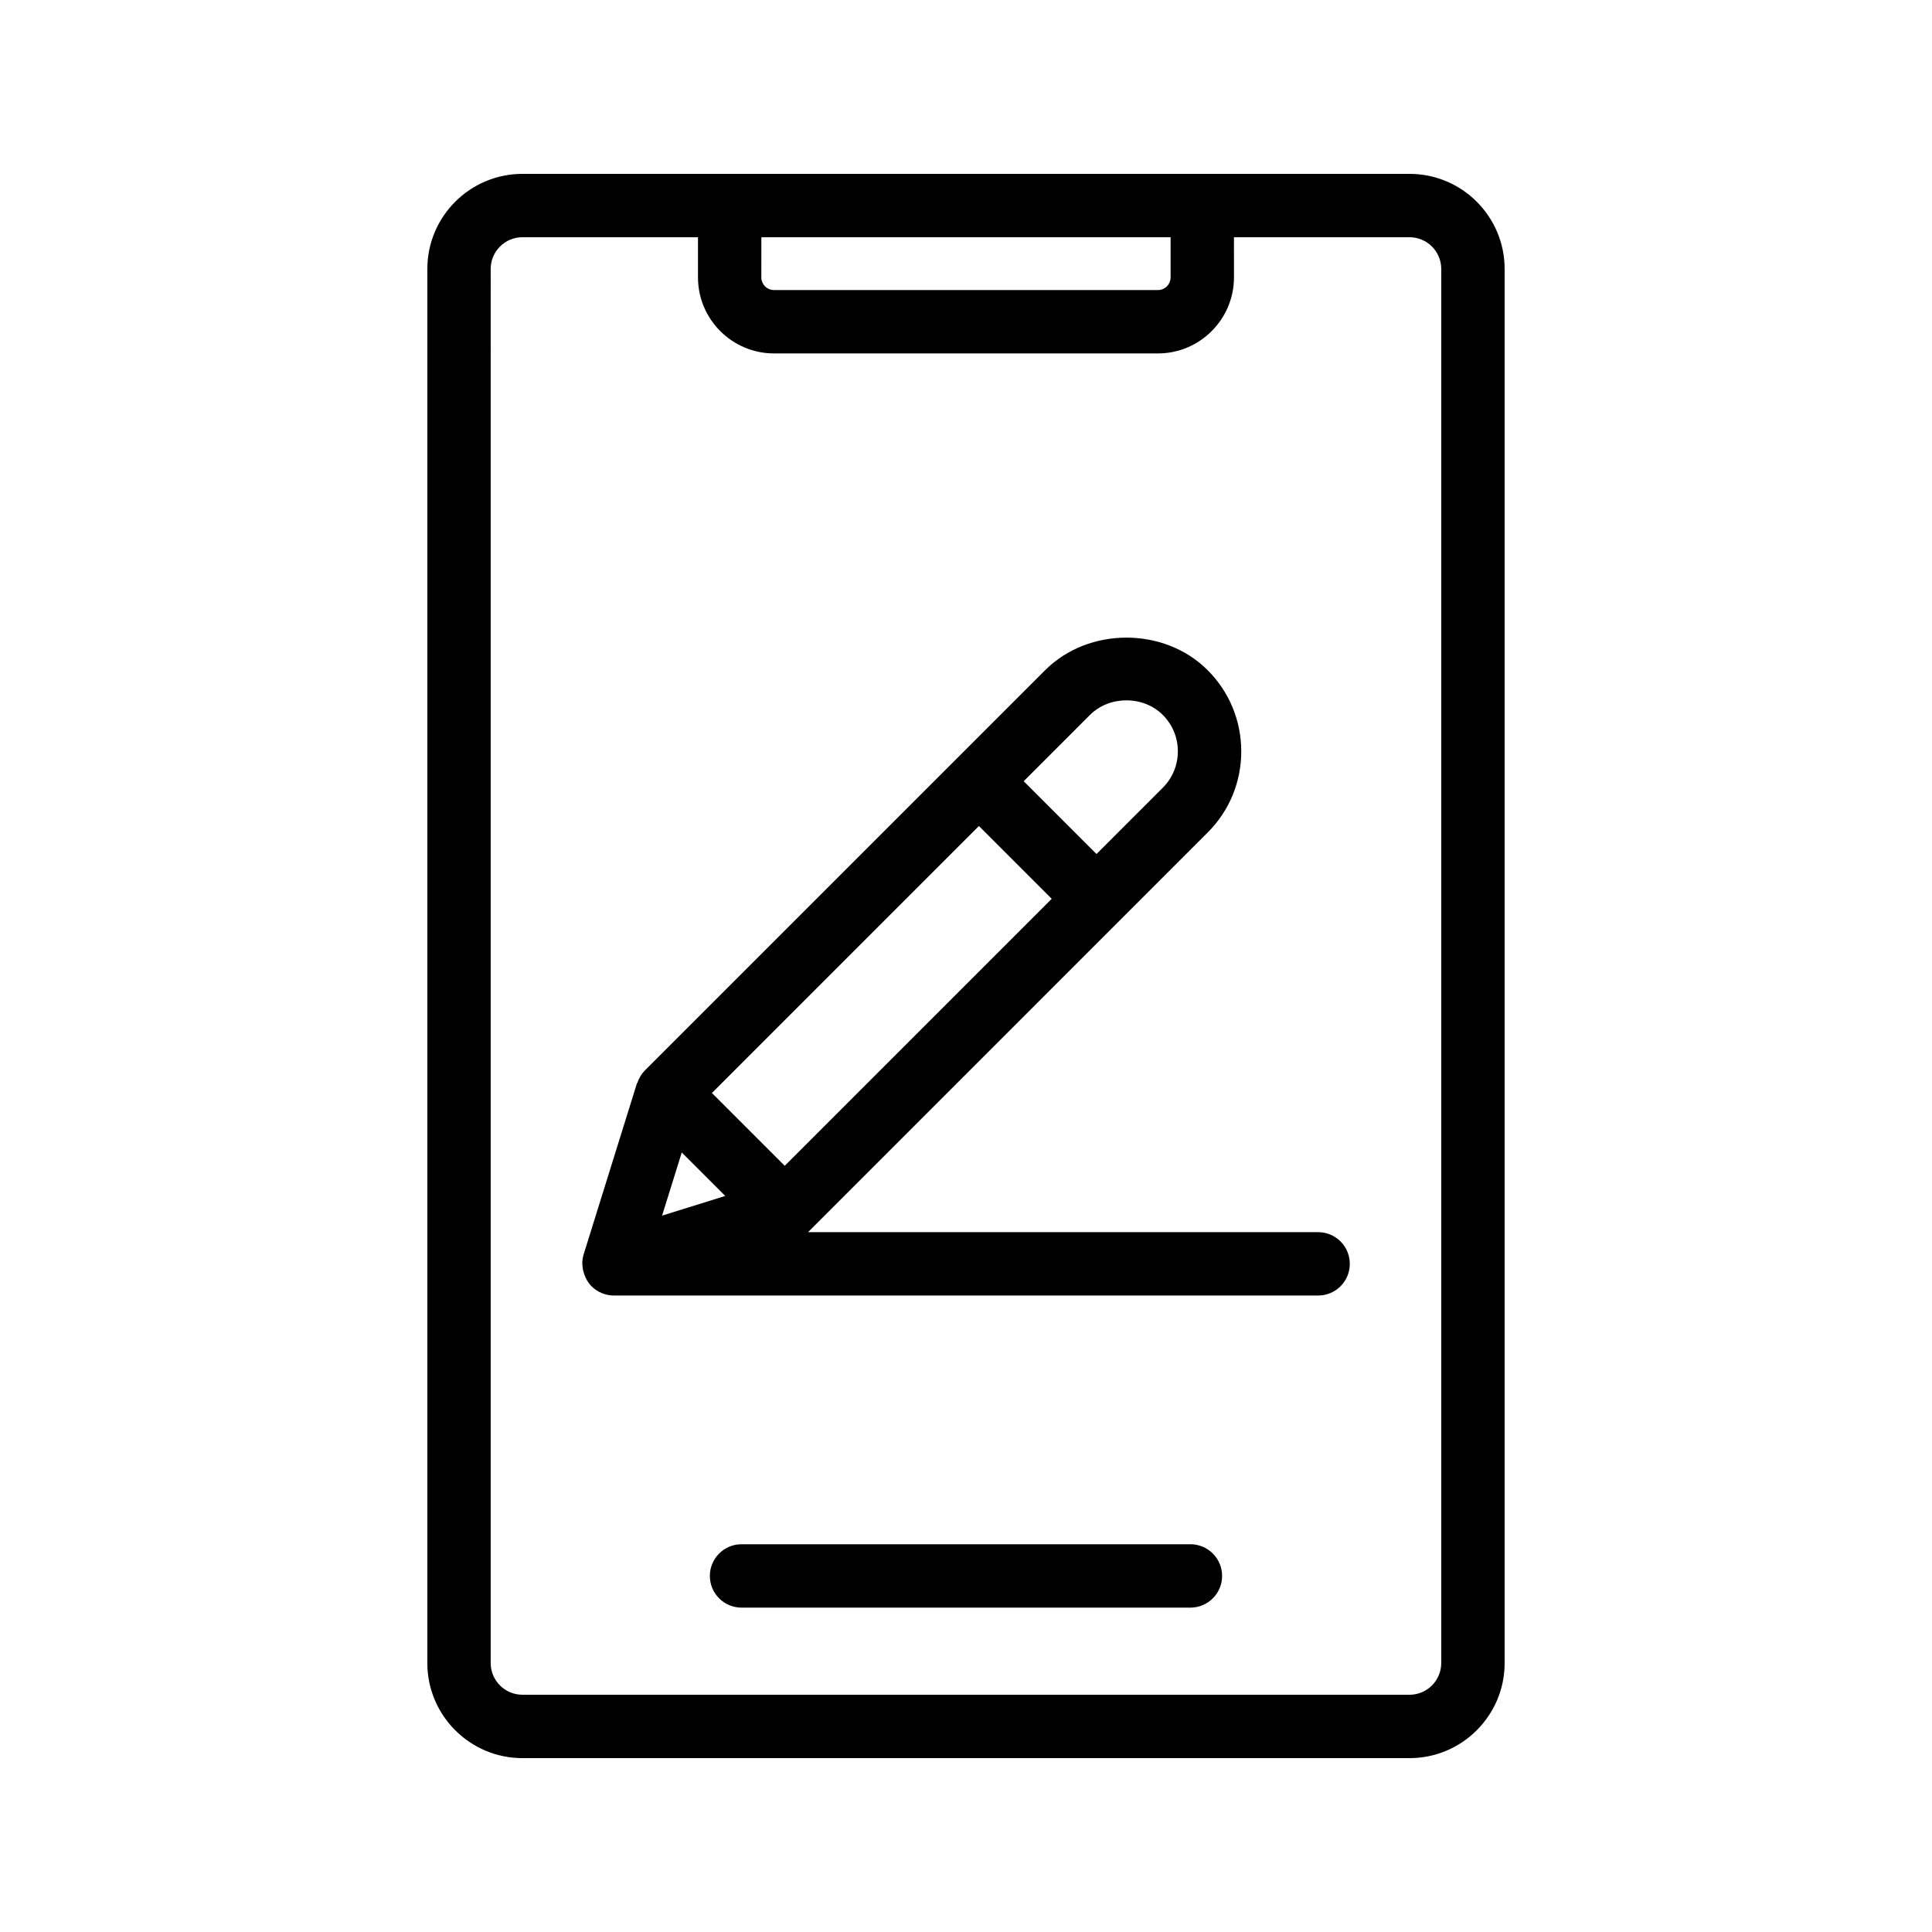 <?xml version="1.0" encoding="UTF-8"?>
<!-- Uploaded to: ICON Repo, www.svgrepo.com, Generator: ICON Repo Mixer Tools -->
<svg fill="#000000" width="800px" height="800px" version="1.1" viewBox="144 144 512 512" xmlns="http://www.w3.org/2000/svg">
 <g>
  <path d="m459.47 553.24h-118.95c-4.641 0-8.398 3.754-8.398 8.398 0 4.641 3.754 8.398 8.398 8.398h118.95c4.641 0 8.398-3.754 8.398-8.398s-3.758-8.398-8.398-8.398z"/>
  <path d="m257.25 584.73c0 13.891 11.301 25.191 25.191 25.191h235.11c13.891 0 25.191-11.301 25.191-25.191v-369.46c0-13.891-11.301-25.191-25.191-25.191h-235.11c-13.891 0-25.191 11.301-25.191 25.191zm196.97-377.86v10.637c0 1.852-1.508 3.363-3.363 3.363l-101.73-0.004c-1.852 0-3.363-1.508-3.363-3.363l0.004-10.633zm-180.18 8.398c0-4.633 3.766-8.398 8.398-8.398h46.535v10.637c0 11.109 9.043 20.156 20.156 20.156h101.73c11.109 0 20.156-9.043 20.156-20.156l-0.004-10.637h46.535c4.633 0 8.398 3.766 8.398 8.398v369.46c0 4.633-3.766 8.398-8.398 8.398l-235.11-0.004c-4.633 0-8.398-3.766-8.398-8.398z"/>
  <path d="m298.35 479.22c0.031 0.883 0.215 1.73 0.516 2.559 0.09 0.25 0.172 0.488 0.285 0.723 0.398 0.844 0.895 1.645 1.57 2.328 0.777 0.789 1.711 1.418 2.75 1.852 1.02 0.422 2.113 0.648 3.219 0.648h186.62c4.641 0 8.398-3.754 8.398-8.398 0-4.641-3.754-8.398-8.398-8.398l-135.17 0.004 105.89-105.9c5.75-5.738 8.914-13.383 8.914-21.516 0-8.133-3.164-15.777-8.914-21.523-11.48-11.496-31.547-11.496-43.043 0l-106.13 106.13c-0.922 0.922-1.516 2.016-1.922 3.168-0.035 0.098-0.129 0.168-0.16 0.266l-14.105 45.273c-0.246 0.797-0.352 1.605-0.359 2.414 0 0.031-0.016 0.055-0.016 0.086-0.004 0.105 0.051 0.188 0.055 0.289zm105.07-116.32 19.293 19.293-70.754 70.754-19.293-19.289zm-67.219 98.039-16.742 5.215 5.215-16.738zm96.656-127.48c5.141-5.141 14.137-5.156 19.293 0 2.574 2.574 3.992 6.004 3.992 9.652 0 3.641-1.418 7.07-3.992 9.645l-17.566 17.566-19.293-19.293z"/>
 </g>
</svg>